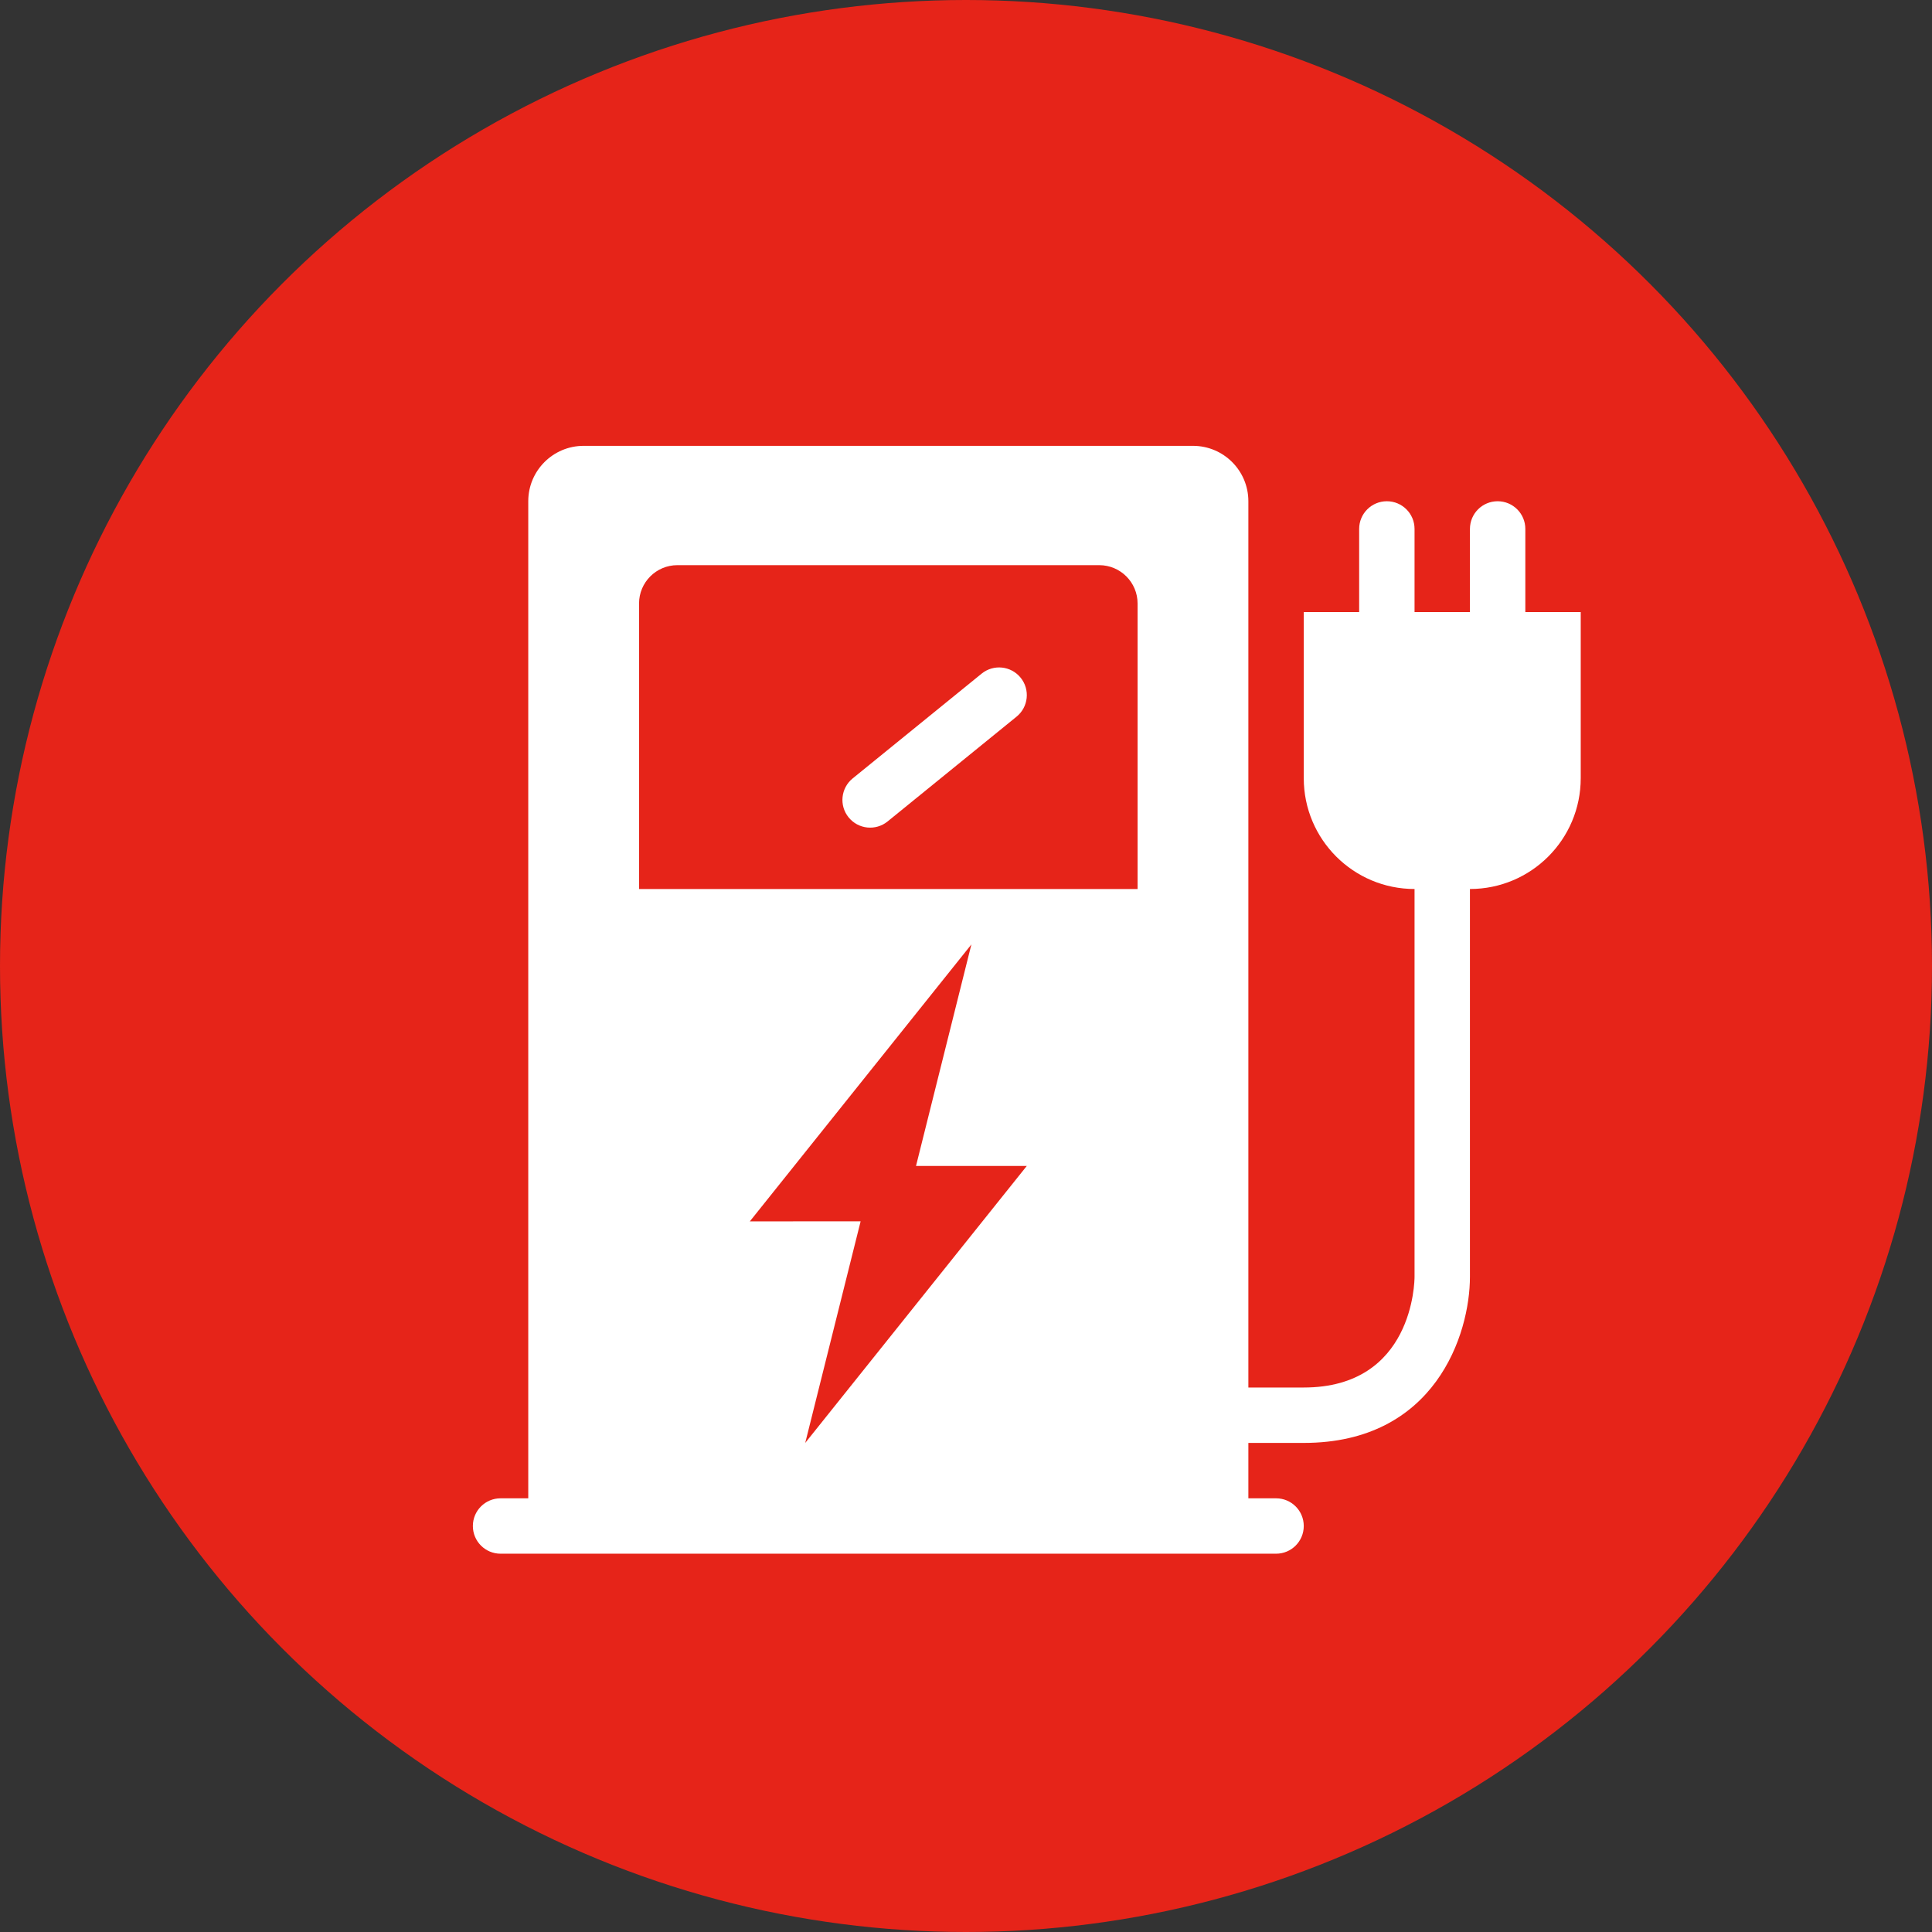 <svg width="143" height="143" viewBox="0 0 143 143" fill="none" xmlns="http://www.w3.org/2000/svg">
<rect x="0" y="0" width="143" height="143" fill="#333333" stroke="none"/>
<circle cx="71.5" cy="71.5" r="71.5" fill="#E62419"/>
<path d="M112.9 45.301V39.15C112.9 38.017 111.983 37.1 110.85 37.1C109.717 37.1 108.8 38.017 108.8 39.15V45.301H104.7V39.15C104.7 38.017 103.783 37.1 102.65 37.1C101.517 37.1 100.6 38.017 100.6 39.15V45.301H96.5V57.601C96.5 62.129 100.172 65.801 104.7 65.801V94.499C104.7 94.836 104.606 102.699 96.5 102.699H92.4V37.1C92.4 34.836 90.565 33 88.3 33H43.2C40.936 33 39.1 34.836 39.1 37.1V110.9H37.05C35.918 110.9 35 111.816 35 112.95C35 114.082 35.917 115 37.05 115H94.45C95.583 115 96.5 114.082 96.5 112.95C96.5 111.816 95.583 110.9 94.45 110.9H92.4V106.8H96.5C106.229 106.8 108.8 98.755 108.8 94.499V65.801C113.328 65.801 117 62.129 117 57.601V45.301H112.9ZM59.6 106.8L63.7 90.399L55.5 90.402L71.9 69.901L67.8 86.299H76L59.6 106.8ZM84.2 65.801H47.3V44.669C47.3 43.102 48.571 41.831 50.139 41.831H81.361C82.928 41.831 84.2 43.102 84.2 44.669V65.801ZM75.542 50.159C76.257 51.038 76.122 52.329 75.243 53.044L65.698 60.8C64.817 61.515 63.528 61.38 62.813 60.501C62.098 59.623 62.232 58.331 63.111 57.616L72.656 49.861C73.537 49.146 74.827 49.28 75.542 50.159Z" fill="white"/>
</svg>
